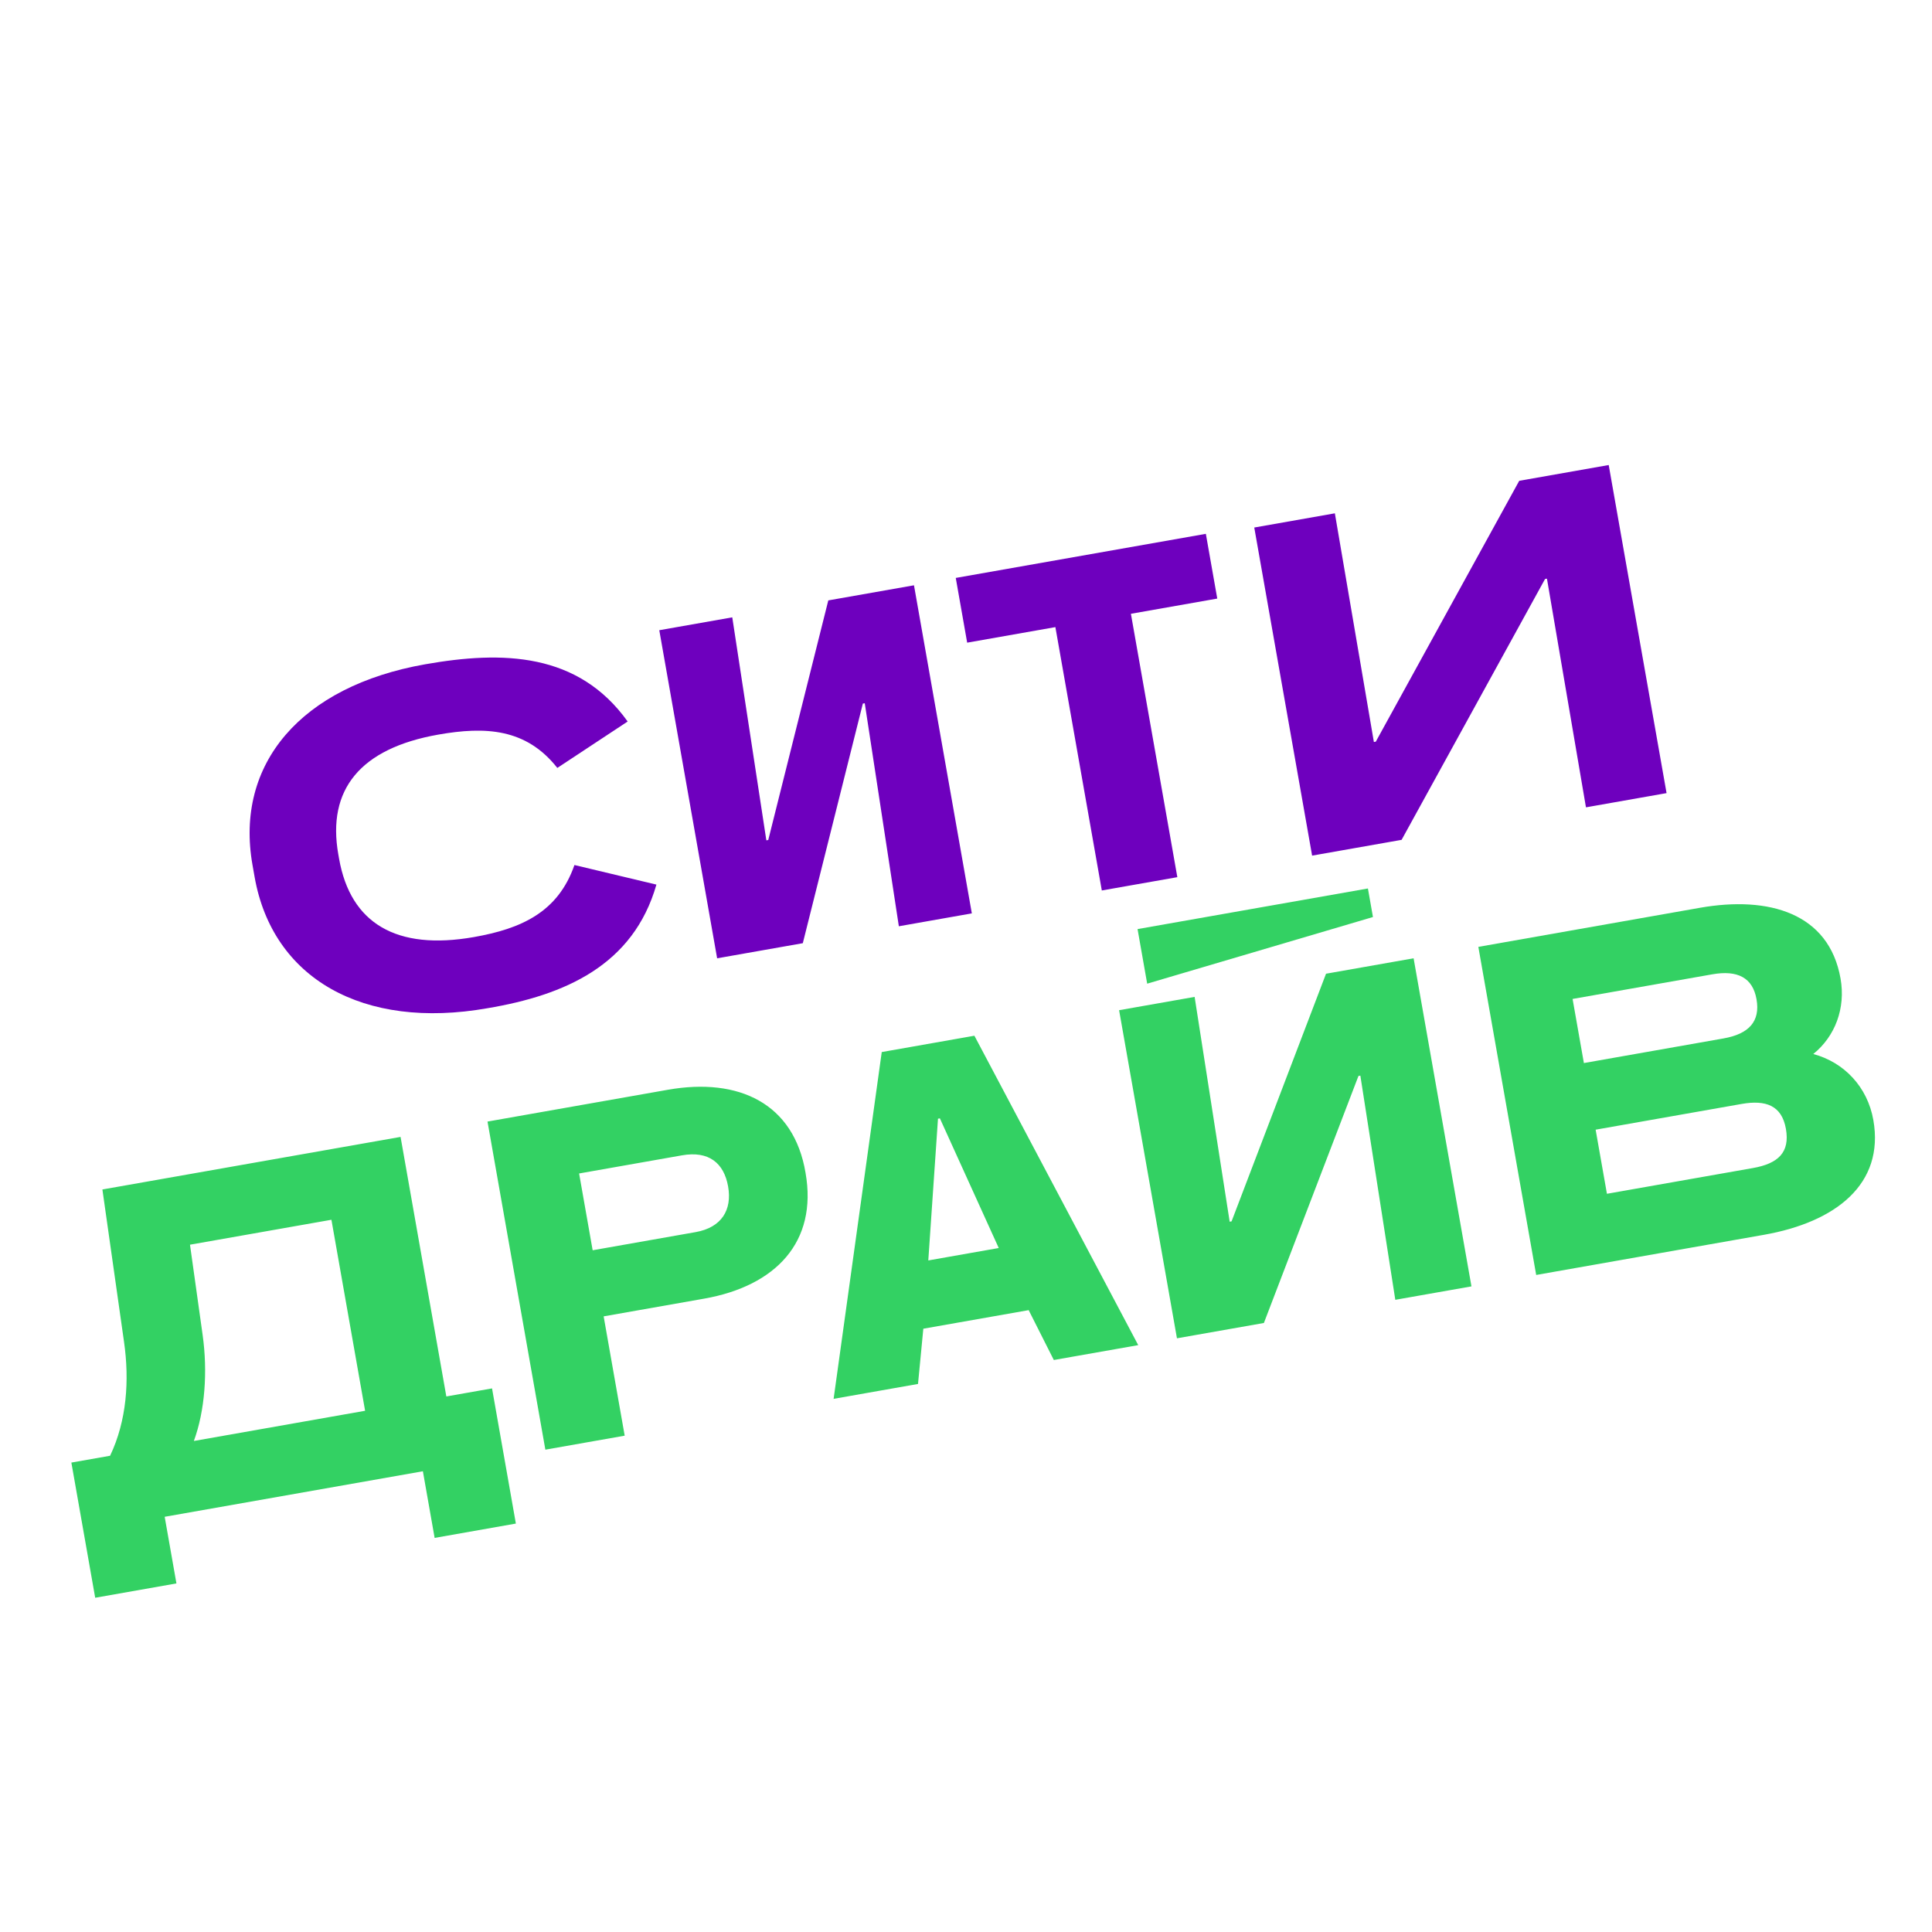 <svg width="180" height="180" viewBox="0 0 180 180" fill="none" xmlns="http://www.w3.org/2000/svg"><rect x="0" y="0" width="180" height="180" fill="#808080" stroke="none"/><g clip-path="url(#favicon-ios-180_svg__favicon-ios-180_svg__favicon-ios-180_svg__favicon-ios-180_svg__favicon-ios-180_svg__favicon-ios-180_svg__favicon-ios-180_svg__favicon-ios-180_svg__favicon-ios-180_svg__favicon-ios-180_svg__favicon-ios-180_svg__favicon-ios-180_svg__favicon-ios-180_svg__favicon-ios-180_svg__favicon-ios-180_svg__favicon-ios-180_svg__favicon-ios-180_svg__favicon-ios-180_svg__favicon-ios-180_svg__favicon-ios-180_svg__favicon-ios-180_svg__favicon-ios-180_svg__favicon-ios-180_svg__favicon-ios-180_svg__favicon-ios-180_svg__favicon-ios-180_svg__favicon-ios-180_svg__favicon-ios-180_svg__favicon-ios-180_svg__favicon-ios-180_svg__favicon-ios-180_svg__favicon-ios-180_svg__favicon-ios-180_svg__favicon-ios-180_svg__favicon-ios-180_svg__favicon-ios-180_svg__favicon-ios-180_svg__favicon-ios-180_svg__favicon-ios-180_svg__favicon-ios-180_svg__favicon-ios-180_svg__favicon-ios-180_svg__favicon-ios-180_svg__favicon-ios-180_svg__favicon-ios-180_svg__favicon-ios-180_svg__favicon-ios-180_svg__favicon-ios-180_svg__favicon-ios-180_svg__favicon-ios-180_svg__favicon-ios-180_svg__favicon-ios-180_svg__favicon-ios-180_svg__favicon-ios-180_svg__favicon-ios-180_svg__favicon-ios-180_svg__favicon-ios-180_svg__favicon-ios-180_svg__favicon-ios-180_svg__favicon-ios-180_svg__favicon-ios-180_svg__favicon-ios-180_svg__favicon-ios-180_svg__clip0)"><path fill="#fff" d="M0 0h180v180H0z"/><path d="M18.876 124.355l-1.175-8.389 13.177-2.323 3.138 17.796-15.955 2.814c1.03-2.803 1.301-6.448.815-9.898zm29.186 17.593l-2.22-12.594-4.258.751-4.264-24.182-27.78 4.898 2.018 14.214c.507 3.569.256 7.332-1.302 10.594l-3.607.636 2.22 12.594 7.569-1.335-1.095-6.208 24.056-4.242 1.095 6.209 7.568-1.335zm14.162-40.417l-16.804 2.963 5.39 30.568 7.391-1.303-1.96-11.116 9.354-1.649c6.681-1.178 10.591-5.281 9.455-11.726-1.078-6.455-6.204-8.904-12.826-7.737zm-7.008 14.953l-1.262-7.154 9.591-1.691c2.483-.438 3.906.713 4.291 2.901.386 2.187-.605 3.825-3.03 4.253l-9.59 1.691zM82.15 98.018l-4.484 32.309 7.863-1.387.495-5.147 9.815-1.73 2.343 4.646 7.864-1.386-15.264-28.827-8.632 1.522zm10.9 18.257l-6.563 1.157.903-13.205.177-.032 5.483 12.08zm18.25-23.397l-7.036 1.24 5.39 30.569 8.1-1.428 8.81-23.013.177-.032 3.256 20.886 7.095-1.251-5.39-30.568-8.159 1.438-8.8 23.072-.177.032-3.266-20.945zm-5.317-6.317l.897 5.085 21.035-6.209-.469-2.66-21.463 3.784zm31.75 1.656l5.39 30.568 21.227-3.743c6.681-1.178 11.237-4.724 10.184-10.696-.542-3.075-2.715-5.374-5.595-6.146 2.028-1.638 3.03-4.254 2.54-7.032-1.074-6.09-6.666-7.726-13.111-6.59l-20.635 3.64zm9.834 10.825l-1.053-5.972 13.008-2.294c2.365-.417 3.774.31 4.128 2.32.365 2.07-.71 3.235-3.075 3.652l-13.008 2.294zm2.147 12.18l-1.053-5.972 13.6-2.398c2.247-.396 3.742.133 4.128 2.32.386 2.188-.71 3.235-3.075 3.652l-13.6 2.398z" fill="#33D163"/><path d="M61.157 82.416l-7.637-1.824c-1.538 4.417-4.988 5.94-9.364 6.712-7.213 1.271-11.5-1.265-12.564-7.295l-.073-.414c-1.064-6.031 2.04-9.87 9.312-11.153 4.375-.771 8.187-.59 11.094 3.104l6.553-4.325c-4.611-6.442-11.65-6.603-18.864-5.331-11.588 2.043-17.749 9.287-16.091 18.688l.198 1.123c1.668 9.46 10.1 14.277 21.69 12.234 7.223-1.213 13.596-4.007 15.746-11.52zm7.067-24.9l-6.8 1.199 5.39 30.568 7.982-1.408 5.594-22.323.178-.032 3.176 20.778 6.8-1.2-5.39-30.567-7.983 1.407-5.594 22.324-.178.031-3.175-20.777zm30.104.91l4.326 24.537 7.036-1.24-4.326-24.538 8.046-1.418-1.064-6.031-23.3 4.108 1.063 6.031 8.219-1.449zm26.038-10.602l-7.509 1.324 5.39 30.568 8.337-1.47 13.365-24.304.177-.031 3.635 21.306 7.509-1.324-5.39-30.568-8.337 1.47L128.179 69.1l-.178.031-3.635-21.306z" fill="#6E00BE"/></g><defs><clipPath id="favicon-ios-180_svg__favicon-ios-180_svg__favicon-ios-180_svg__favicon-ios-180_svg__favicon-ios-180_svg__favicon-ios-180_svg__favicon-ios-180_svg__favicon-ios-180_svg__favicon-ios-180_svg__favicon-ios-180_svg__favicon-ios-180_svg__favicon-ios-180_svg__favicon-ios-180_svg__favicon-ios-180_svg__favicon-ios-180_svg__favicon-ios-180_svg__favicon-ios-180_svg__favicon-ios-180_svg__favicon-ios-180_svg__favicon-ios-180_svg__favicon-ios-180_svg__favicon-ios-180_svg__favicon-ios-180_svg__favicon-ios-180_svg__favicon-ios-180_svg__favicon-ios-180_svg__favicon-ios-180_svg__favicon-ios-180_svg__favicon-ios-180_svg__favicon-ios-180_svg__favicon-ios-180_svg__favicon-ios-180_svg__favicon-ios-180_svg__favicon-ios-180_svg__favicon-ios-180_svg__favicon-ios-180_svg__favicon-ios-180_svg__favicon-ios-180_svg__favicon-ios-180_svg__favicon-ios-180_svg__favicon-ios-180_svg__favicon-ios-180_svg__favicon-ios-180_svg__favicon-ios-180_svg__favicon-ios-180_svg__favicon-ios-180_svg__favicon-ios-180_svg__favicon-ios-180_svg__favicon-ios-180_svg__favicon-ios-180_svg__favicon-ios-180_svg__favicon-ios-180_svg__favicon-ios-180_svg__favicon-ios-180_svg__favicon-ios-180_svg__favicon-ios-180_svg__favicon-ios-180_svg__favicon-ios-180_svg__favicon-ios-180_svg__favicon-ios-180_svg__favicon-ios-180_svg__favicon-ios-180_svg__favicon-ios-180_svg__clip0"><path fill="#fff" d="M0 0h180v180H0z"/></clipPath></defs></svg>
